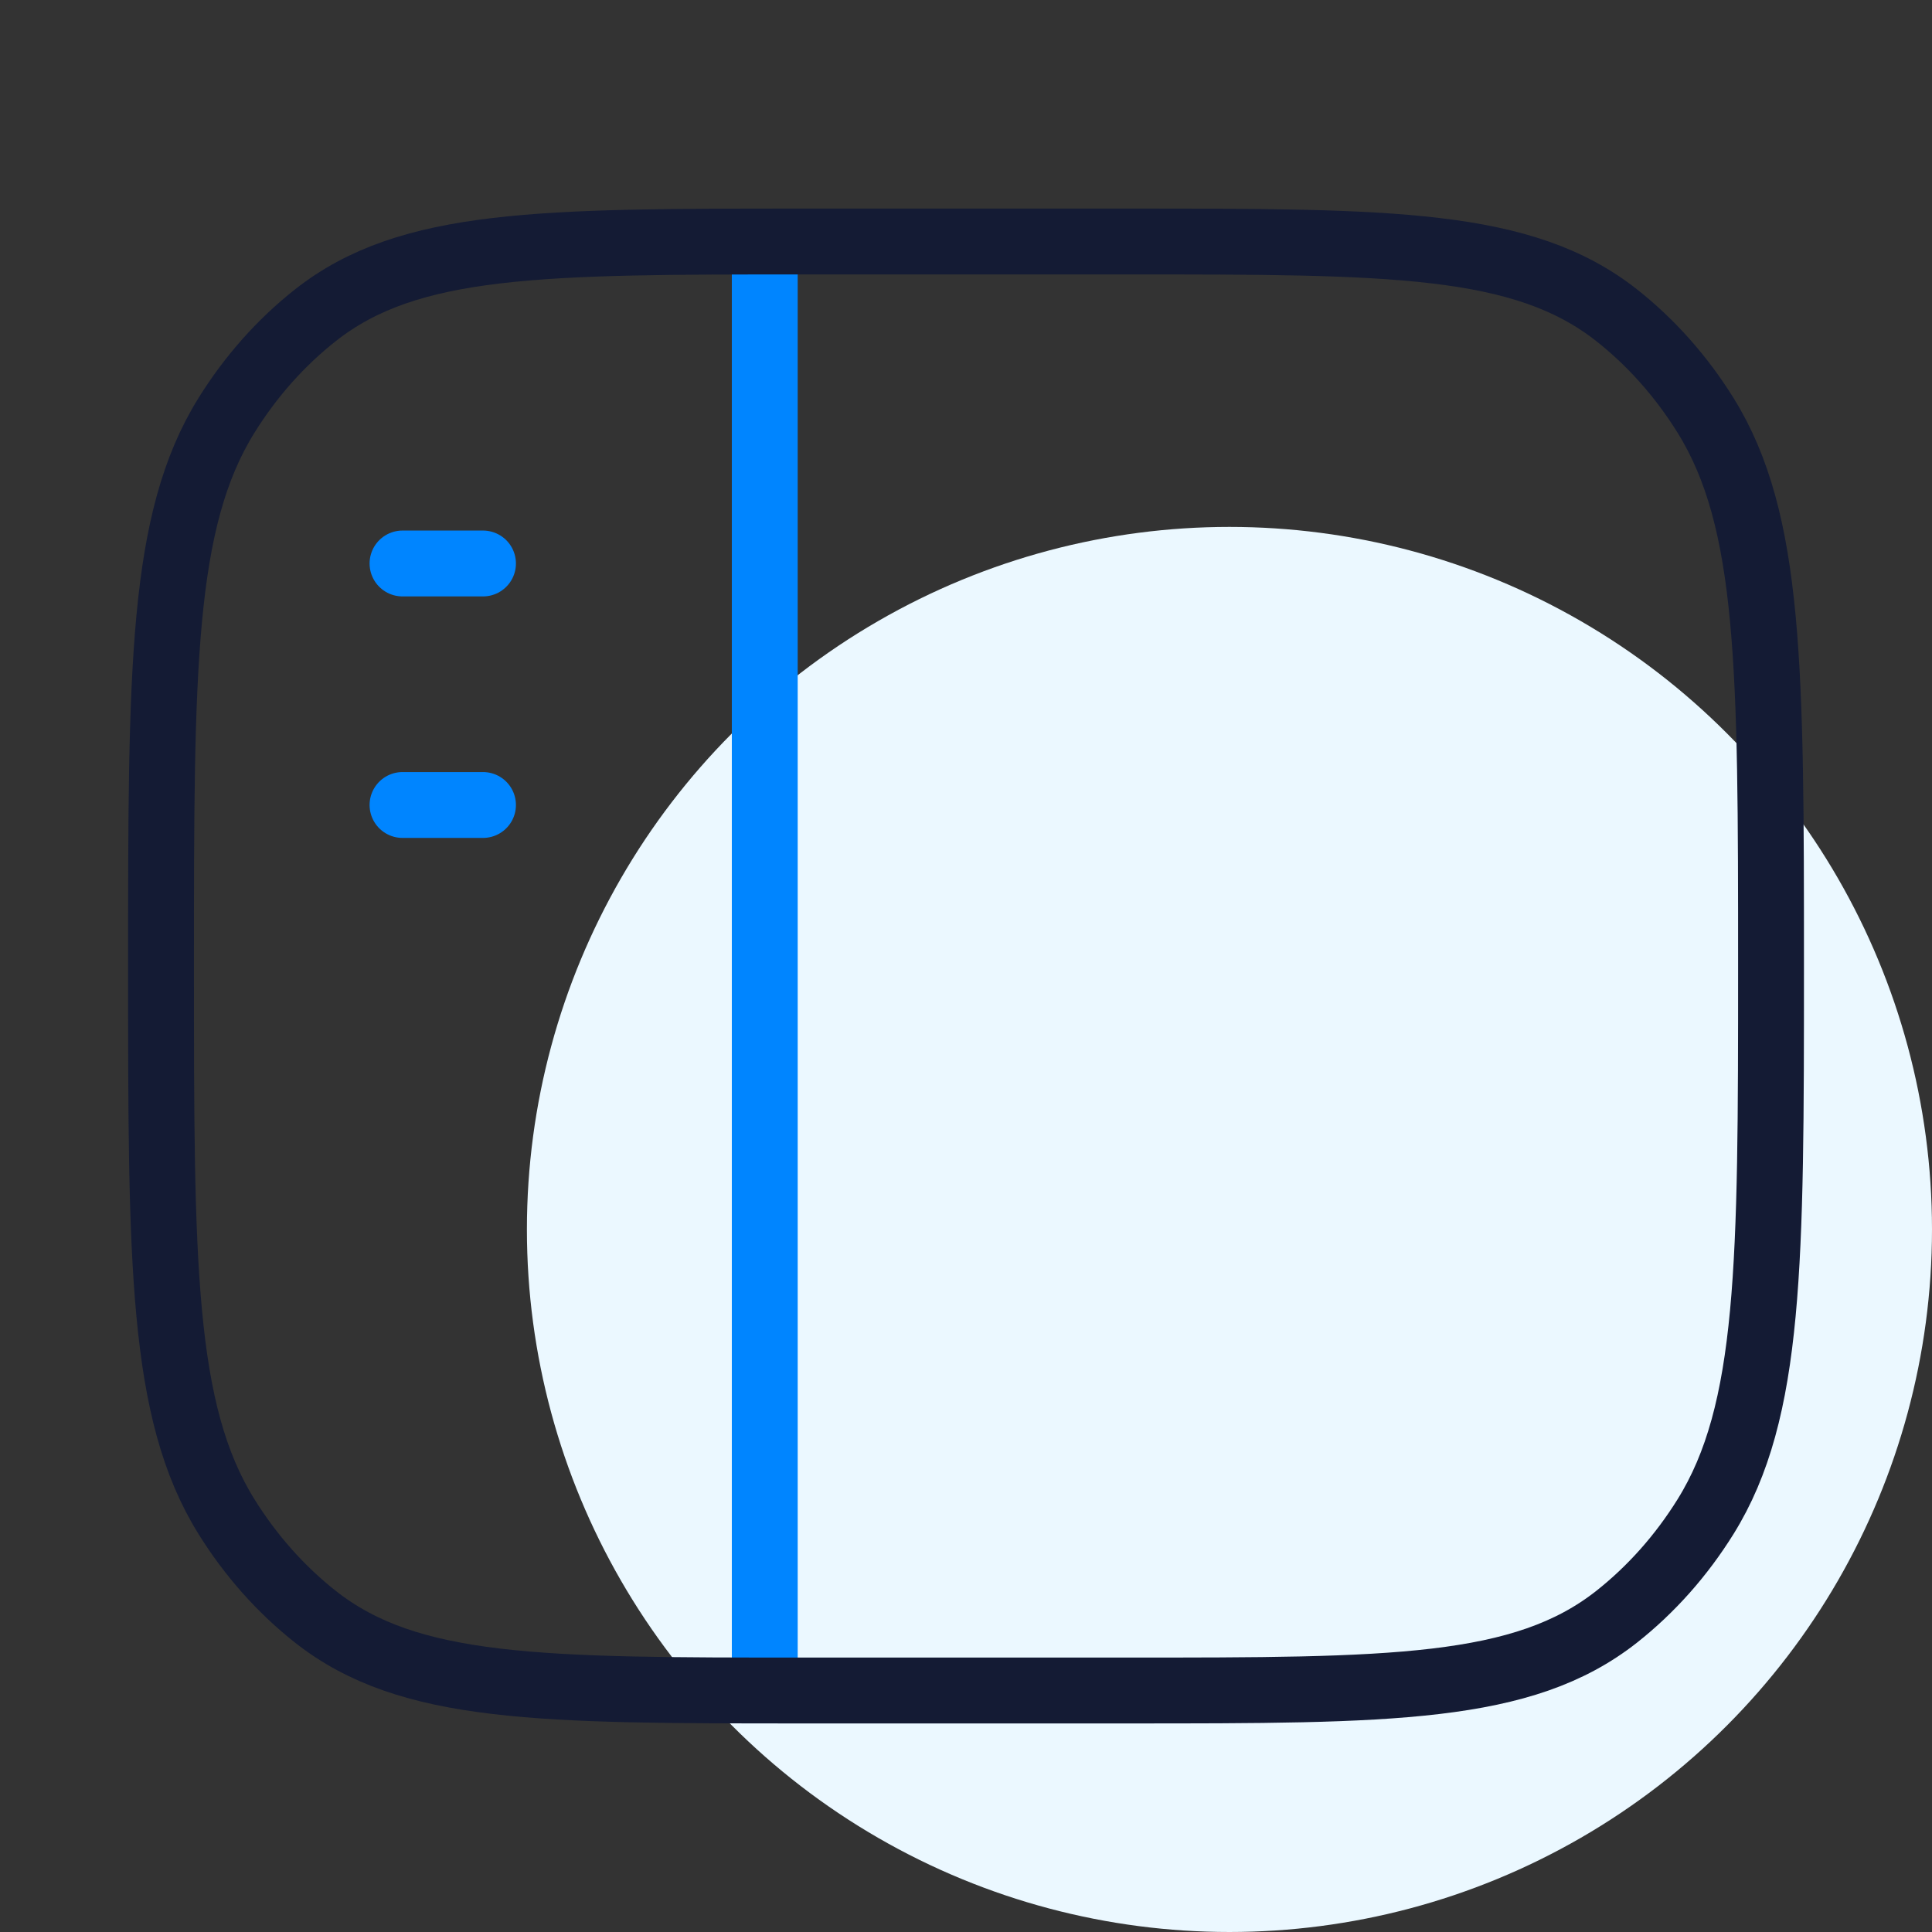 <svg width="44" height="44" viewBox="0 0 44 44" fill="none" xmlns="http://www.w3.org/2000/svg">
<rect x="0" y="0" width="44" height="44" fill="#333333" stroke="none"/>
<circle cx="28" cy="28" r="16" fill="#EBF8FF"/>
<path d="M17.417 5.5L17.417 38.5" stroke="#0085FF" stroke-width="1.5" stroke-linejoin="round"/>
<path d="M9.167 12.833H11M9.167 18.333H11" stroke="#0085FF" stroke-width="1.5" stroke-linecap="round" stroke-linejoin="round"/>
<path d="M3.667 22C3.667 15.237 3.667 11.855 5.159 9.458C5.711 8.571 6.397 7.799 7.185 7.178C9.316 5.5 12.322 5.5 18.334 5.5H25.667C31.679 5.5 34.685 5.5 36.816 7.178C37.604 7.799 38.29 8.571 38.842 9.458C40.334 11.855 40.334 15.237 40.334 22C40.334 28.763 40.334 32.145 38.842 34.542C38.29 35.429 37.604 36.2 36.816 36.822C34.685 38.5 31.679 38.5 25.667 38.5H18.334C12.322 38.5 9.316 38.5 7.185 36.822C6.397 36.2 5.711 35.429 5.159 34.542C3.667 32.145 3.667 28.763 3.667 22Z" stroke="#141B34" stroke-width="1.5"/>
</svg>
